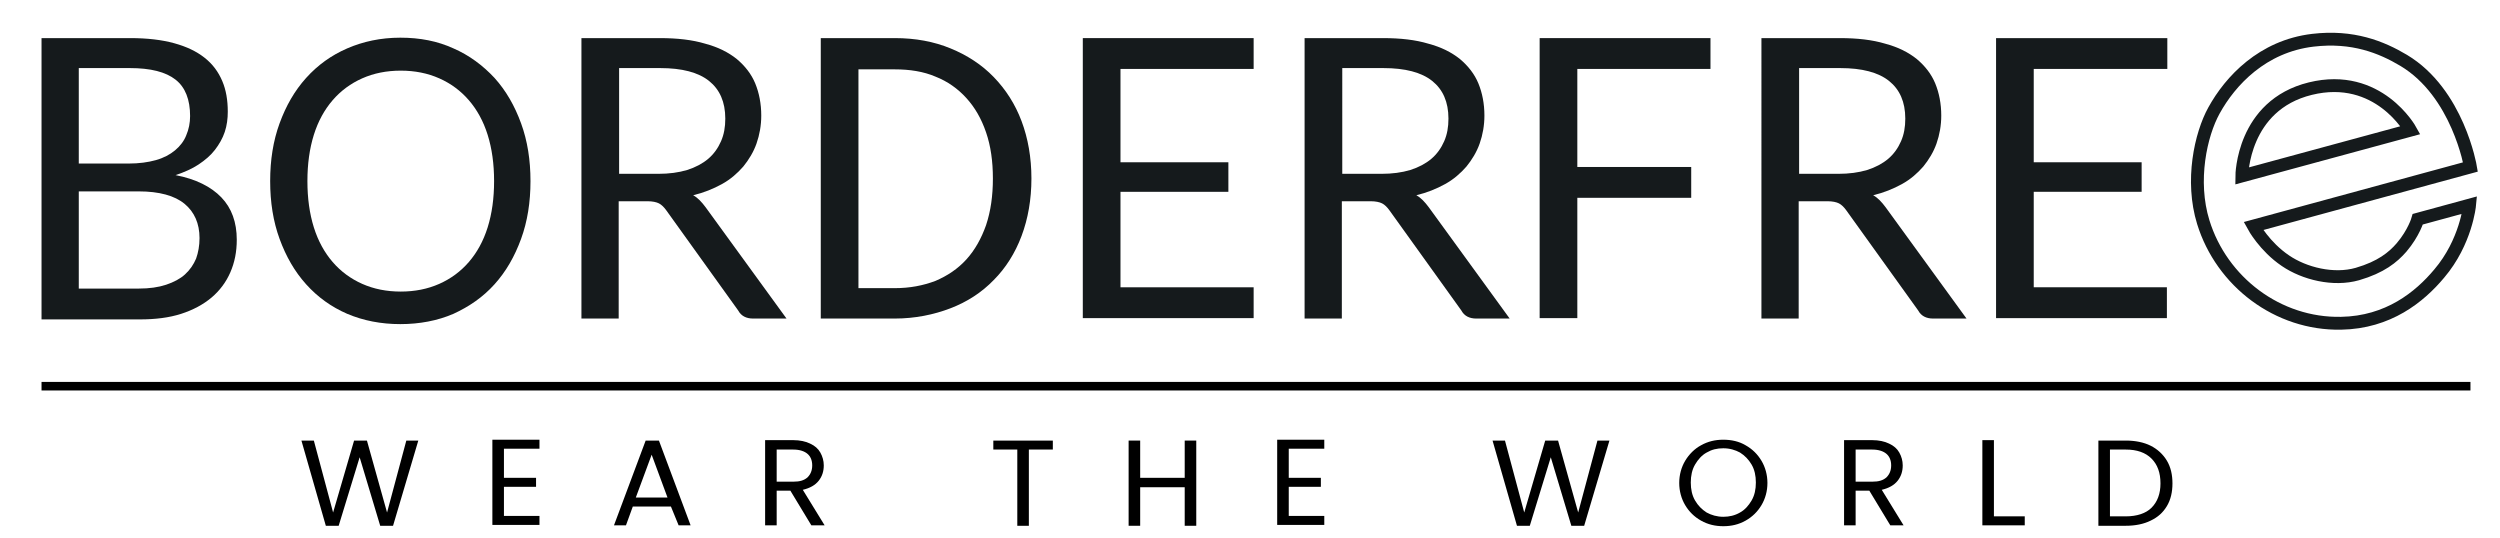 <svg xmlns="http://www.w3.org/2000/svg" xmlns:xlink="http://www.w3.org/1999/xlink" x="0px" y="0px" viewBox="0 0 583.9 125.6" style="enable-background:new 0 0 583.9 125.6;" xml:space="preserve"><style type="text/css">	.st0{fill:#151A1C;}	.st1{fill:none;stroke:#151A1C;stroke-width:3;stroke-miterlimit:10;}	.st2{fill:none;stroke:#000000;stroke-width:2;stroke-miterlimit:10;}	.st3{display:none;}</style><g id="Layer_1">	<g>		<path d="M97.7,102.9l-5.9,19.9h-3l-4.8-16l-4.9,16l-3,0l-5.7-19.9h2.9l4.5,16.8l4.9-16.8h3l4.7,16.8l4.5-16.8H97.7z"></path>		<path d="M117.7,105v6.6h7.5v2.1h-7.5v6.8h8.3v2.1h-11v-19.9h11v2.1H117.7z"></path>		<path d="M156.7,118.3h-8.9l-1.6,4.4h-2.8l7.4-19.8h3.1l7.4,19.8h-2.8L156.7,118.3z M155.9,116.2l-3.7-10l-3.7,10H155.9z"></path>		<path d="M189.5,122.7l-4.9-8.1h-3.2v8.1h-2.7v-19.9h6.6c1.5,0,2.9,0.3,3.9,0.8c1.1,0.5,1.9,1.2,2.4,2.1s0.8,1.9,0.8,3   c0,1.4-0.4,2.6-1.2,3.6s-2,1.7-3.7,2.1l5.1,8.3H189.5z M181.4,112.5h3.9c1.5,0,2.5-0.3,3.3-1c0.7-0.7,1.1-1.6,1.1-2.8   c0-1.2-0.4-2.1-1.1-2.7c-0.7-0.6-1.8-1-3.3-1h-3.9V112.5z"></path>		<path d="M245.9,102.9v2.1h-5.6v17.8h-2.7V105H232v-2.1H245.9z"></path>		<path d="M279.4,102.9v19.9h-2.7v-9h-10.4v9h-2.7v-19.9h2.7v8.7h10.4v-8.7H279.4z"></path>		<path d="M301,105v6.6h7.5v2.1H301v6.8h8.3v2.1h-11v-19.9h11v2.1H301z"></path>		<path d="M375.9,102.9l-5.9,19.9h-3l-4.8-16l-4.9,16l-3,0l-5.7-19.9h2.9l4.5,16.8l4.9-16.8h3l4.7,16.8l4.5-16.8H375.9z"></path>		<path d="M397.3,121.6c-1.6-0.9-2.8-2.1-3.7-3.6c-0.9-1.5-1.4-3.3-1.4-5.2c0-1.9,0.5-3.7,1.4-5.2c0.9-1.5,2.2-2.8,3.7-3.6   c1.6-0.9,3.3-1.3,5.2-1.3c1.9,0,3.7,0.4,5.2,1.3c1.6,0.9,2.8,2.1,3.7,3.6c0.9,1.5,1.4,3.3,1.4,5.2s-0.5,3.7-1.4,5.2   c-0.9,1.5-2.1,2.7-3.7,3.6c-1.6,0.9-3.3,1.3-5.2,1.3C400.6,122.9,398.9,122.5,397.3,121.6z M406.4,119.7c1.1-0.6,2-1.6,2.7-2.8   c0.7-1.2,1-2.6,1-4.2c0-1.6-0.3-3-1-4.2c-0.7-1.2-1.6-2.1-2.7-2.8c-1.1-0.6-2.4-1-3.9-1c-1.5,0-2.7,0.3-3.9,1   c-1.1,0.6-2,1.6-2.7,2.8c-0.7,1.2-1,2.6-1,4.2c0,1.6,0.3,3,1,4.2c0.7,1.2,1.6,2.1,2.7,2.8c1.1,0.6,2.4,1,3.9,1   C403.9,120.7,405.2,120.4,406.4,119.7z"></path>		<path d="M441.5,122.7l-4.9-8.1h-3.2v8.1h-2.7v-19.9h6.6c1.5,0,2.9,0.3,3.9,0.8c1.1,0.5,1.9,1.2,2.4,2.1c0.5,0.9,0.8,1.9,0.8,3   c0,1.4-0.4,2.6-1.2,3.6s-2,1.7-3.7,2.1l5.1,8.3H441.5z M433.4,112.5h3.9c1.5,0,2.5-0.3,3.3-1c0.7-0.7,1.1-1.6,1.1-2.8   c0-1.2-0.4-2.1-1.1-2.7c-0.7-0.6-1.8-1-3.3-1h-3.9V112.5z"></path>		<path d="M465.7,120.6h7.2v2.1H463v-19.9h2.7V120.6z"></path>		<path d="M502.3,104.1c1.6,0.8,2.9,2,3.8,3.5s1.3,3.3,1.3,5.3c0,2-0.4,3.8-1.3,5.3s-2.1,2.6-3.8,3.4c-1.6,0.8-3.6,1.2-5.8,1.2h-6.4   v-19.9h6.4C498.7,102.9,500.7,103.3,502.3,104.1z M502.5,118.6c1.4-1.4,2.1-3.3,2.1-5.7c0-2.5-0.7-4.4-2.1-5.8   c-1.4-1.4-3.4-2.1-6-2.1h-3.7v15.6h3.7C499.1,120.6,501.2,119.9,502.5,118.6z"></path>	</g>	<g>		<g>			<path class="st0" d="M9.7,74.4V8.9h20.7c4,0,7.4,0.4,10.3,1.2c2.9,0.8,5.2,1.9,7.1,3.4s3.2,3.3,4.1,5.4c0.9,2.1,1.3,4.5,1.3,7.2    c0,1.6-0.2,3.2-0.7,4.7c-0.5,1.5-1.3,2.9-2.3,4.2c-1,1.3-2.3,2.4-3.8,3.4c-1.5,1-3.3,1.8-5.4,2.5c4.7,0.9,8.3,2.7,10.7,5.2    c2.4,2.5,3.6,5.8,3.6,9.9c0,2.8-0.5,5.3-1.5,7.6c-1,2.3-2.5,4.3-4.4,5.9c-1.9,1.6-4.3,2.9-7.1,3.8c-2.8,0.9-6,1.3-9.7,1.3H9.7z     M18.4,38.2H30c2.5,0,4.6-0.3,6.4-0.8s3.3-1.3,4.5-2.3c1.2-1,2.1-2.2,2.6-3.5c0.6-1.4,0.9-2.9,0.9-4.5c0-3.8-1.1-6.7-3.4-8.5    c-2.3-1.8-5.8-2.7-10.7-2.7H18.4V38.2z M18.4,44.6v22.8h14c2.5,0,4.6-0.3,6.4-0.9c1.8-0.6,3.3-1.4,4.4-2.4c1.2-1.1,2-2.3,2.6-3.7    c0.5-1.4,0.8-3,0.8-4.8c0-3.4-1.2-6.1-3.5-8s-5.9-2.9-10.7-2.9H18.4z"></path>			<path class="st0" d="M123.9,42.3c0,4.9-0.7,9.4-2.2,13.5c-1.5,4.1-3.5,7.6-6.2,10.6c-2.7,3-5.9,5.2-9.6,6.9    c-3.7,1.6-7.9,2.4-12.4,2.4s-8.6-0.8-12.4-2.4c-3.7-1.6-6.9-3.9-9.6-6.9c-2.7-3-4.7-6.5-6.2-10.6c-1.5-4.1-2.2-8.6-2.2-13.5    s0.7-9.4,2.2-13.5c1.5-4.1,3.5-7.6,6.2-10.6c2.7-3,5.9-5.3,9.6-6.9c3.7-1.6,7.8-2.5,12.4-2.5s8.7,0.8,12.4,2.5    c3.7,1.6,6.9,4,9.6,6.9c2.7,3,4.7,6.5,6.2,10.6C123.2,32.9,123.9,37.4,123.9,42.3z M115.4,42.3c0-4-0.5-7.6-1.5-10.8    c-1-3.2-2.5-5.9-4.4-8.1c-1.9-2.2-4.2-3.9-6.9-5.1c-2.7-1.2-5.7-1.8-9-1.8c-3.3,0-6.3,0.6-9,1.8c-2.7,1.2-5,2.9-6.9,5.1    c-1.9,2.2-3.4,4.9-4.4,8.1c-1,3.2-1.5,6.8-1.5,10.8s0.5,7.6,1.5,10.8c1,3.2,2.5,5.9,4.4,8.1c1.9,2.2,4.2,3.9,6.9,5.1    c2.7,1.2,5.7,1.8,9,1.8c3.3,0,6.3-0.6,9-1.8c2.7-1.2,5-2.9,6.9-5.1c1.9-2.2,3.4-4.9,4.4-8.1C114.9,49.9,115.4,46.3,115.4,42.3z"></path>			<path class="st0" d="M144.5,47.1v27.3h-8.7V8.9h18.3c4.1,0,7.6,0.4,10.6,1.3c3,0.8,5.4,2,7.4,3.6c1.9,1.6,3.4,3.5,4.3,5.7    c0.9,2.2,1.4,4.7,1.4,7.5c0,2.3-0.4,4.5-1.1,6.5c-0.7,2-1.8,3.8-3.1,5.4c-1.4,1.6-3,3-5,4.1c-2,1.1-4.2,2-6.7,2.6    c1.1,0.6,2,1.6,2.9,2.8l18.9,26h-7.8c-1.6,0-2.8-0.6-3.5-1.9l-16.8-23.4c-0.5-0.7-1.1-1.3-1.7-1.6c-0.6-0.3-1.5-0.5-2.7-0.5    H144.5z M144.5,40.6h9.2c2.6,0,4.8-0.3,6.8-0.9c1.9-0.6,3.6-1.5,4.9-2.6c1.3-1.1,2.3-2.5,3-4.1c0.7-1.6,1-3.3,1-5.3    c0-3.9-1.3-6.8-3.8-8.8s-6.3-3-11.4-3h-9.6V40.6z"></path>			<path class="st0" d="M240.9,41.7c0,4.9-0.8,9.4-2.3,13.4c-1.5,4-3.7,7.5-6.5,10.3c-2.8,2.9-6.2,5.1-10.1,6.6s-8.3,2.4-13,2.4    h-17.3V8.9H209c4.8,0,9.1,0.8,13,2.4s7.3,3.8,10.1,6.7s5,6.3,6.5,10.3C240.1,32.3,240.9,36.8,240.9,41.7z M231.9,41.7    c0-4-0.5-7.6-1.6-10.8c-1.1-3.2-2.6-5.8-4.6-8c-2-2.2-4.4-3.9-7.2-5c-2.8-1.2-6-1.7-9.5-1.7h-8.5v51.1h8.5c3.5,0,6.6-0.6,9.5-1.7    c2.8-1.2,5.2-2.8,7.2-5c2-2.2,3.5-4.9,4.6-8C231.4,49.3,231.9,45.7,231.9,41.7z"></path>			<path class="st0" d="M292.8,8.9v7.2h-31.1v21.8h25.2v6.9h-25.2v22.3h31.1v7.2h-39.9V8.9H292.8z"></path>			<path class="st0" d="M313.4,47.1v27.3h-8.7V8.9H323c4.1,0,7.6,0.4,10.6,1.3c3,0.8,5.4,2,7.4,3.6c1.9,1.6,3.4,3.5,4.3,5.7    c0.9,2.2,1.4,4.7,1.4,7.5c0,2.3-0.4,4.5-1.1,6.5c-0.7,2-1.8,3.8-3.1,5.4c-1.4,1.6-3,3-5,4.1c-2,1.1-4.2,2-6.7,2.6    c1.1,0.6,2,1.6,2.9,2.8l18.9,26h-7.8c-1.6,0-2.8-0.6-3.5-1.9l-16.8-23.4c-0.5-0.7-1.1-1.3-1.7-1.6c-0.6-0.3-1.5-0.5-2.7-0.5    H313.4z M313.4,40.6h9.2c2.6,0,4.8-0.3,6.8-0.9c1.9-0.6,3.6-1.5,4.9-2.6c1.3-1.1,2.3-2.5,3-4.1c0.7-1.6,1-3.3,1-5.3    c0-3.9-1.3-6.8-3.8-8.8s-6.3-3-11.4-3h-9.6V40.6z"></path>			<path class="st0" d="M399.5,8.9v7.2h-31.1V39h26.6v7.2h-26.6v28.1h-8.8V8.9H399.5z"></path>			<path class="st0" d="M420.1,47.1v27.3h-8.7V8.9h18.3c4.1,0,7.6,0.4,10.6,1.3c3,0.8,5.4,2,7.4,3.6c1.9,1.6,3.4,3.5,4.3,5.7    c0.9,2.2,1.4,4.7,1.4,7.5c0,2.3-0.4,4.5-1.1,6.5c-0.7,2-1.8,3.8-3.1,5.4c-1.4,1.6-3,3-5,4.1c-2,1.1-4.2,2-6.7,2.6    c1.1,0.6,2,1.6,2.9,2.8l18.9,26h-7.8c-1.6,0-2.8-0.6-3.5-1.9l-16.8-23.4c-0.5-0.7-1.1-1.3-1.7-1.6c-0.6-0.3-1.5-0.5-2.7-0.5    H420.1z M420.1,40.6h9.2c2.6,0,4.8-0.3,6.8-0.9c1.9-0.6,3.6-1.5,4.9-2.6c1.3-1.1,2.3-2.5,3-4.1c0.7-1.6,1-3.3,1-5.3    c0-3.9-1.3-6.8-3.8-8.8s-6.3-3-11.4-3h-9.6V40.6z"></path>			<path class="st0" d="M506.2,8.9v7.2H475v21.8h25.2v6.9H475v22.3h31.1v7.2h-39.9V8.9H506.2z"></path>		</g>		<path class="st1" d="M563,30.4l-39.4,10.7c0,0,0.1-16.5,16-20.4S563,30.4,563,30.4z M526.3,52.8L577,39c0,0-2.9-17.3-15.6-24.9   c-5.2-3.1-11.9-5.8-21.2-4.7c-11.8,1.4-19.3,9.5-23.1,16.4c-3.1,5.6-5.5,16.4-2.5,26.1c4.3,13.9,17.4,23.9,32.2,23.6   c11-0.2,18.3-6.1,22.9-11.6c6.3-7.4,7.1-16,7.1-16l-12.1,3.3c0,0-0.9,3.2-3.8,6.6c-2,2.3-4.8,4.6-10.3,6.2   c-5.6,1.6-12.4-0.1-16.8-3.1C528.9,57.6,526.3,52.8,526.3,52.8z"></path>	</g>	<line class="st2" x1="9.7" y1="90.2" x2="577" y2="90.2"></line></g><g id="Layer_2" class="st3">			<image style="display:inline;overflow:visible;" width="633" height="125" transform="matrix(1 0 0 1 -27.671 0.319)">	</image></g></svg>